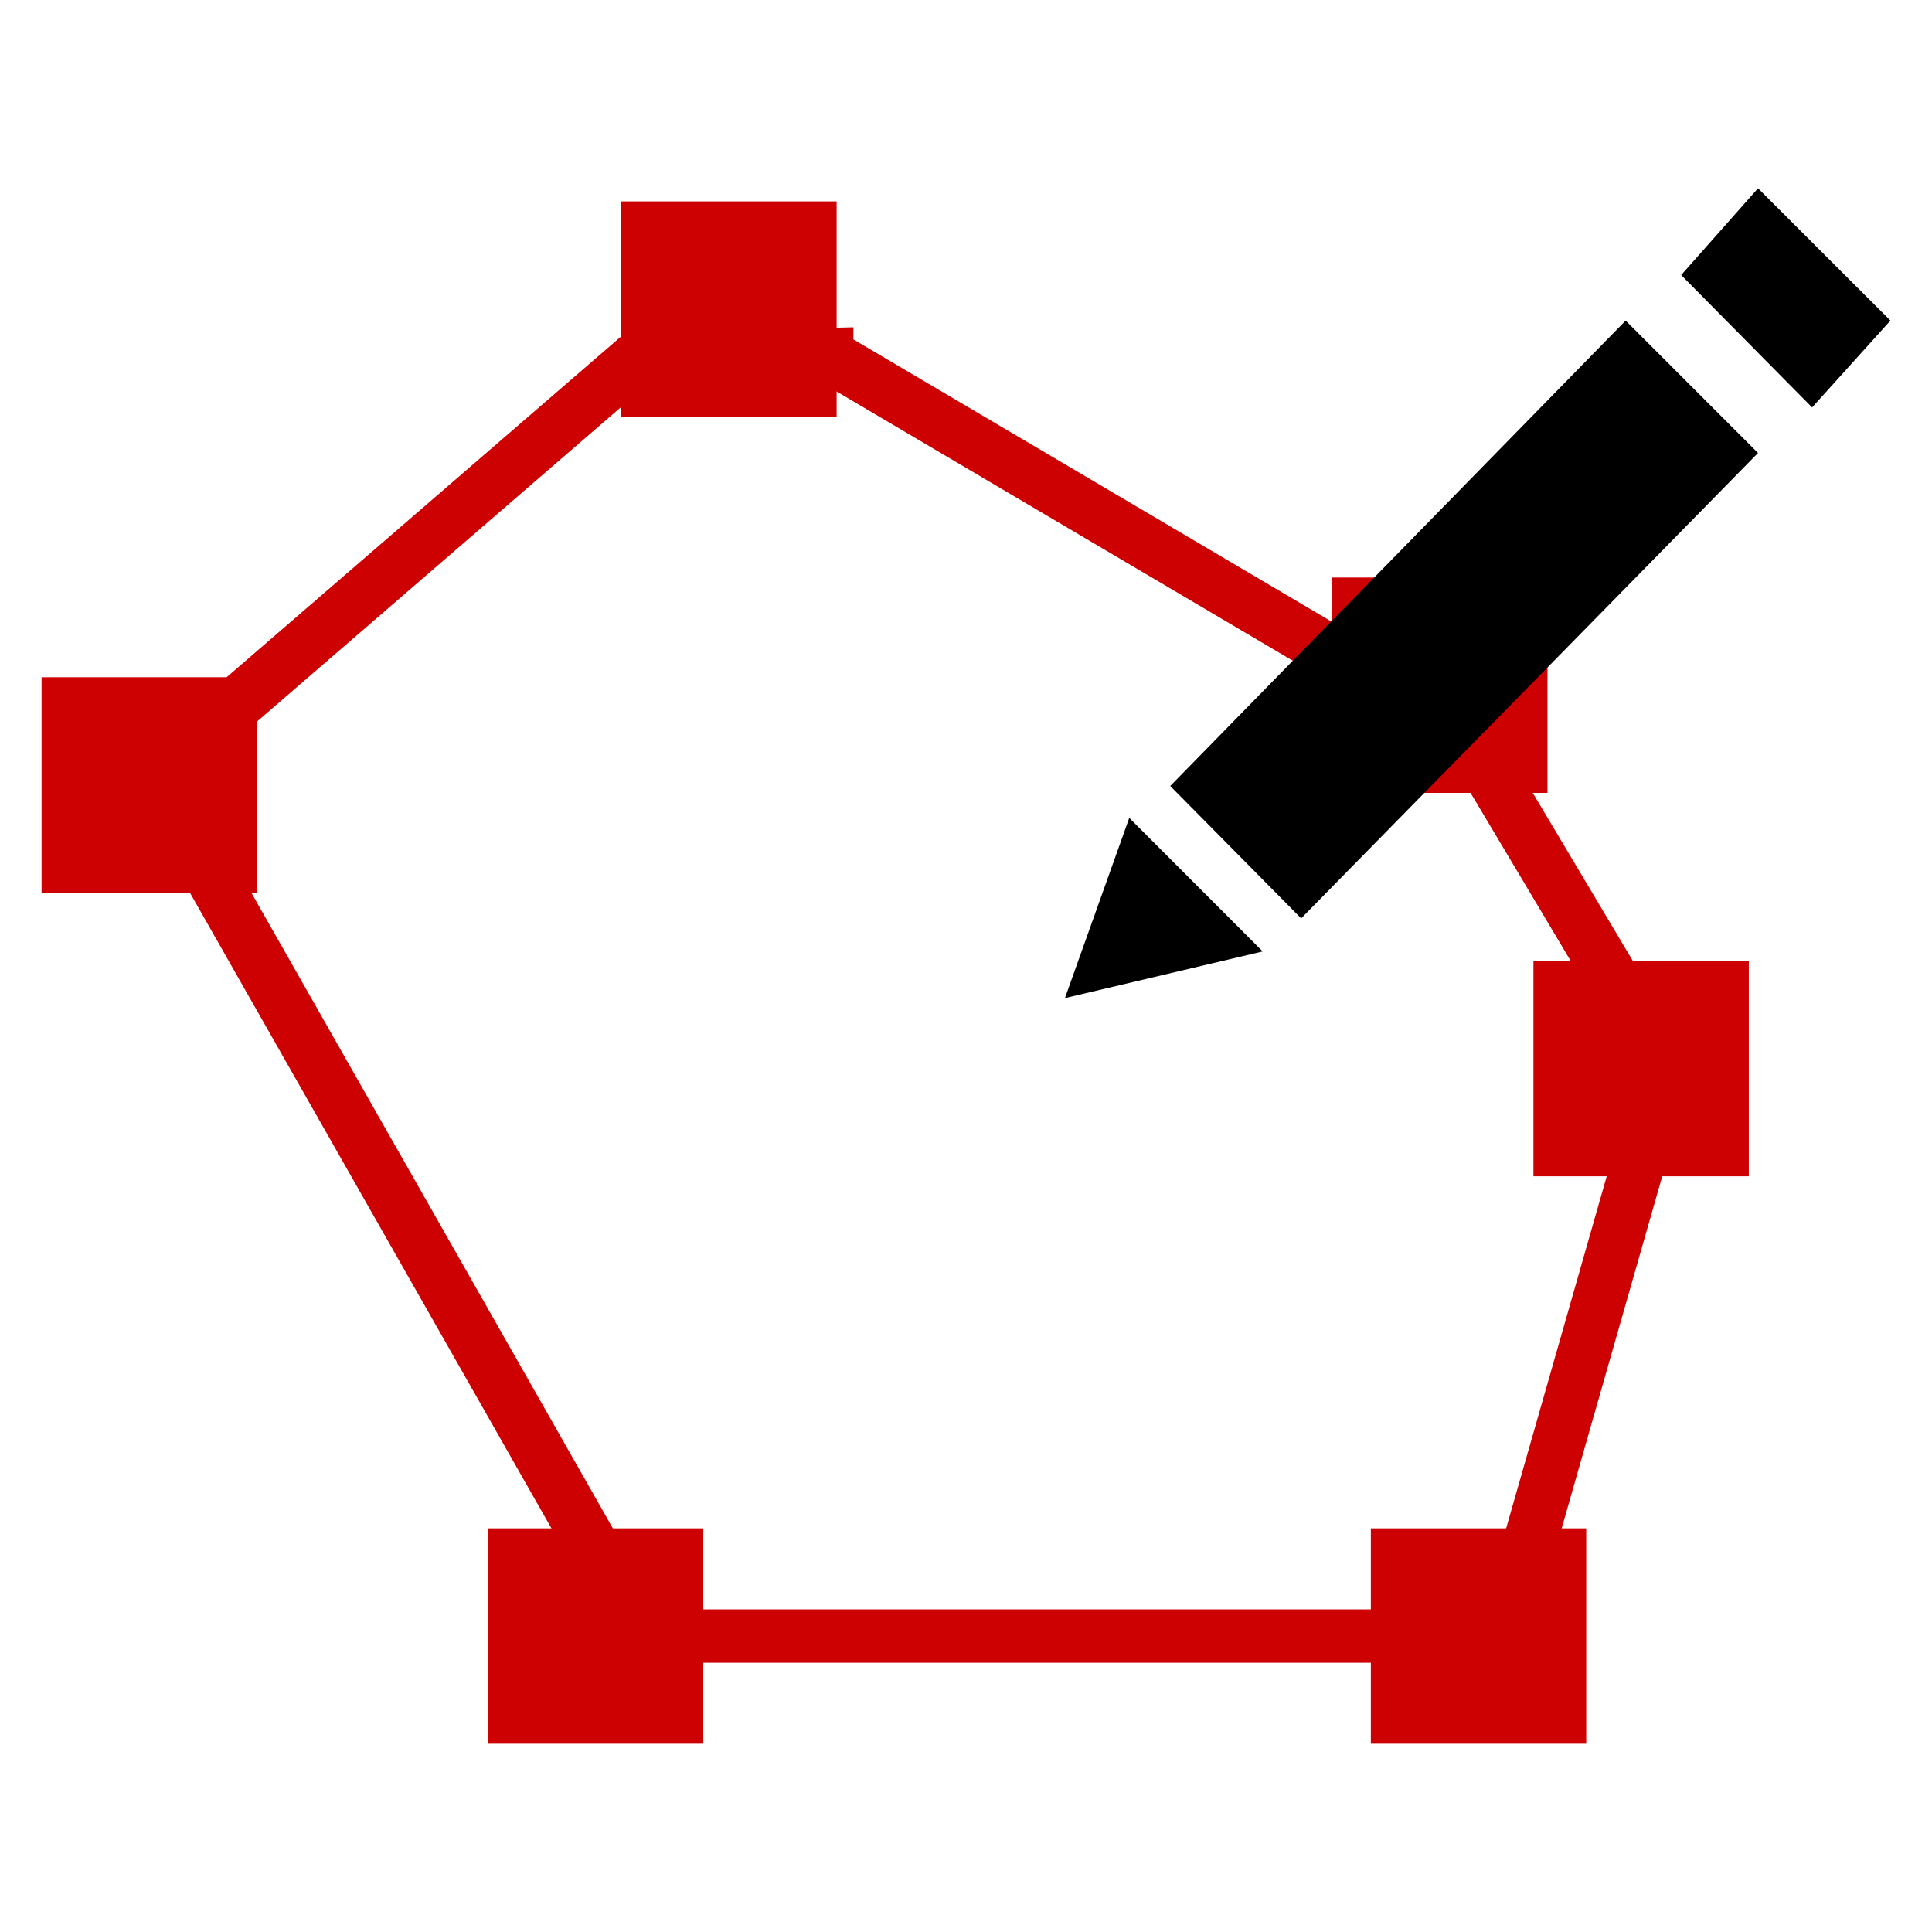 <svg xmlns="http://www.w3.org/2000/svg" data-name="Layer 1" viewBox="0 0 224 224"><path fill="none" stroke="#cd0002" stroke-miterlimit="10" stroke-width="6.19" d="M95.85 41.12l56.36 33.26 18.48 11.82 17.18 28.83 3.14 16.08-14.78 51.74-11.27 6.84H74.6l-51.19-90-1.29-13.49 51.55-44.53 22.18-.55z"/><path d="M123.47 115.72l7.46-20.89 15.47 15.48-22.93 5.41z"/><path fill="#cd0002" d="M154.45 66.96h24.97v24.97h-24.97z"/><path d="M135.68 91.13l52.8-53.96 15.35 15.35-52.97 53.96-15.18-15.35zM194.92 31.89l8.91-10.06 15.35 15.34-9.08 10.07-15.18-15.35z"/><path fill="#cd0002" d="M72.03 23.35H97v24.97H72.03zM177.79 111.41h24.97v24.97h-24.97zM158.94 177.2h24.97v24.97h-24.97zM56.57 177.2h24.97v24.97H56.57zM4.82 78.52h24.97v24.97H4.82z"/></svg>